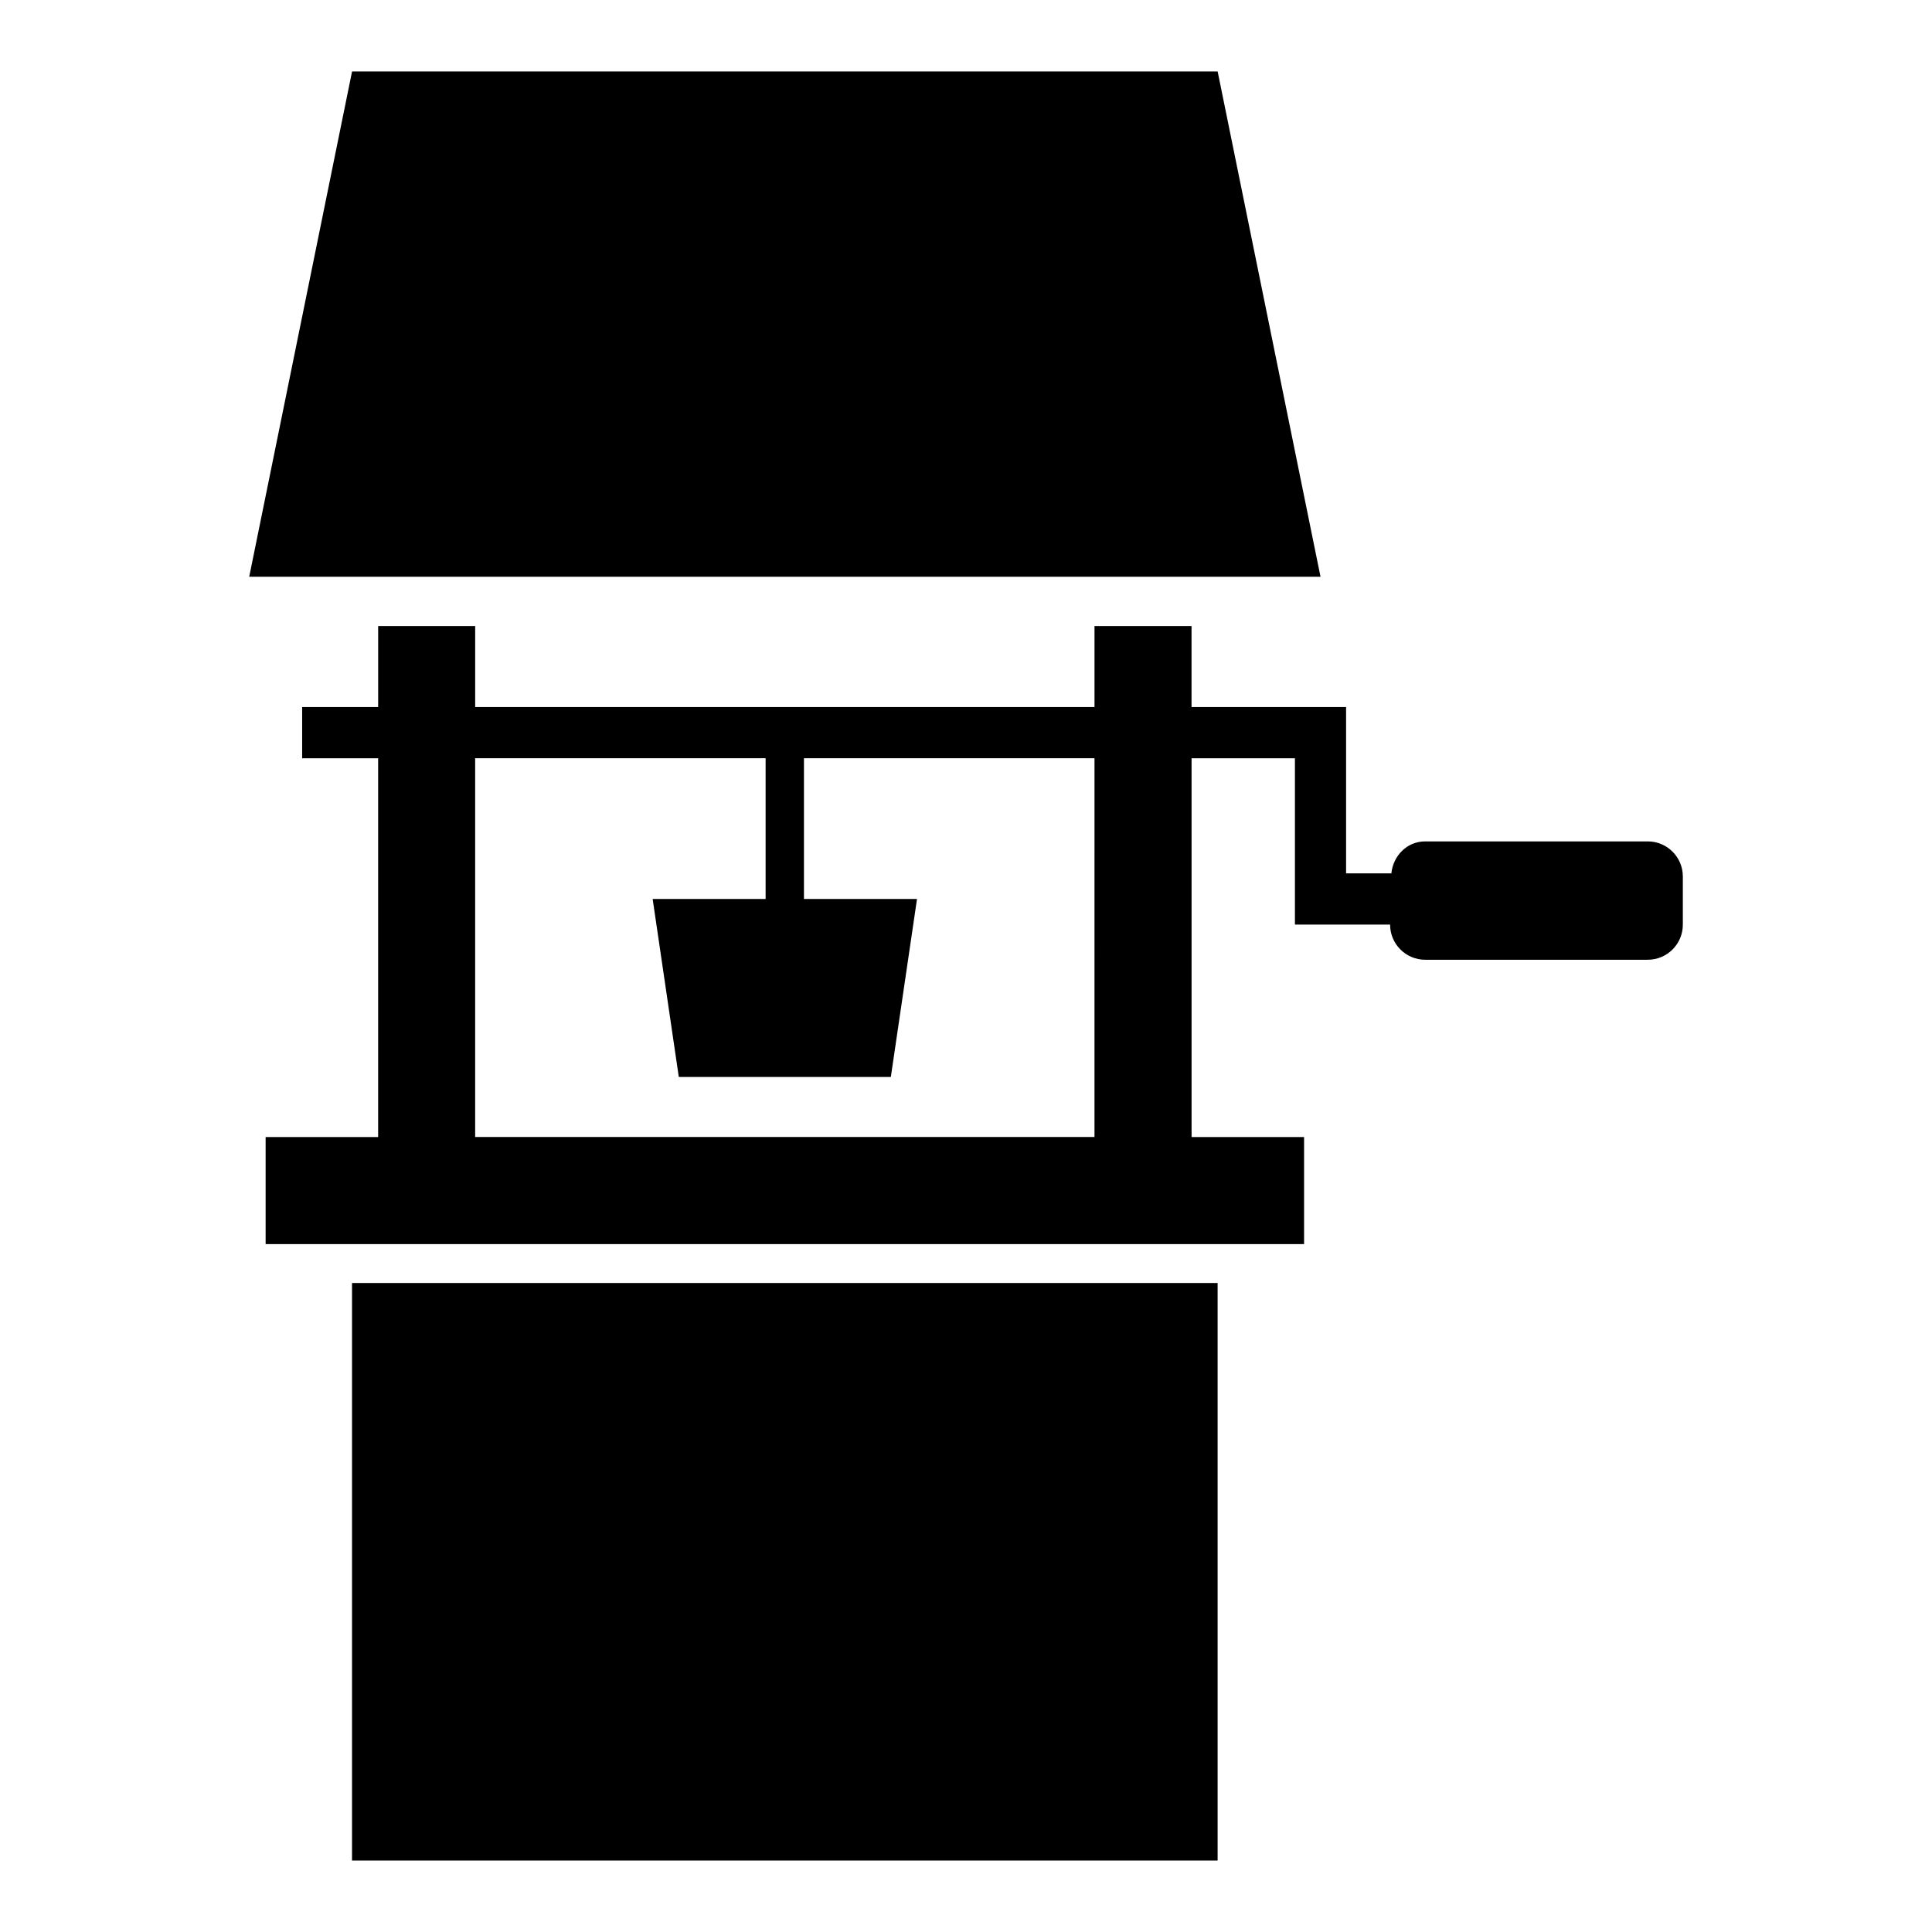 <?xml version="1.0" encoding="UTF-8"?>
<!-- Uploaded to: ICON Repo, www.svgrepo.com, Generator: ICON Repo Mixer Tools -->
<svg fill="#000000" width="800px" height="800px" version="1.1" viewBox="144 144 512 512" xmlns="http://www.w3.org/2000/svg">
 <g>
  <path d="m466.69 162.94h-229.39l-27.258 133.91h283.91z"/>
  <path d="m237.29 484.01h229.39v153.05h-229.39z"/>
  <path d="m580.66 366.98h-58.977c-4.812 0-8.477 3.789-8.957 8.469h-12v-44.07h-40.957v-21.465h-25.715v21.465h-164.13v-21.465h-25.711v21.465h-20.141v13.566h20.137v100.38h-29.816v28.371h275.2v-28.371h-29.812l-0.004-100.38h27.391v44.074h25.223v0.02c0 5.137 4.164 9.305 9.301 9.305h58.977c5.141 0 9.301-4.168 9.301-9.305v-12.75c0.004-5.141-4.16-9.309-9.301-9.309zm-146.61 78.34h-164.13v-100.38h76.977v37.293h-29.938l6.93 47.176h56.191l6.938-47.176h-29.961v-37.293h76.996z"/>
 </g>
</svg>